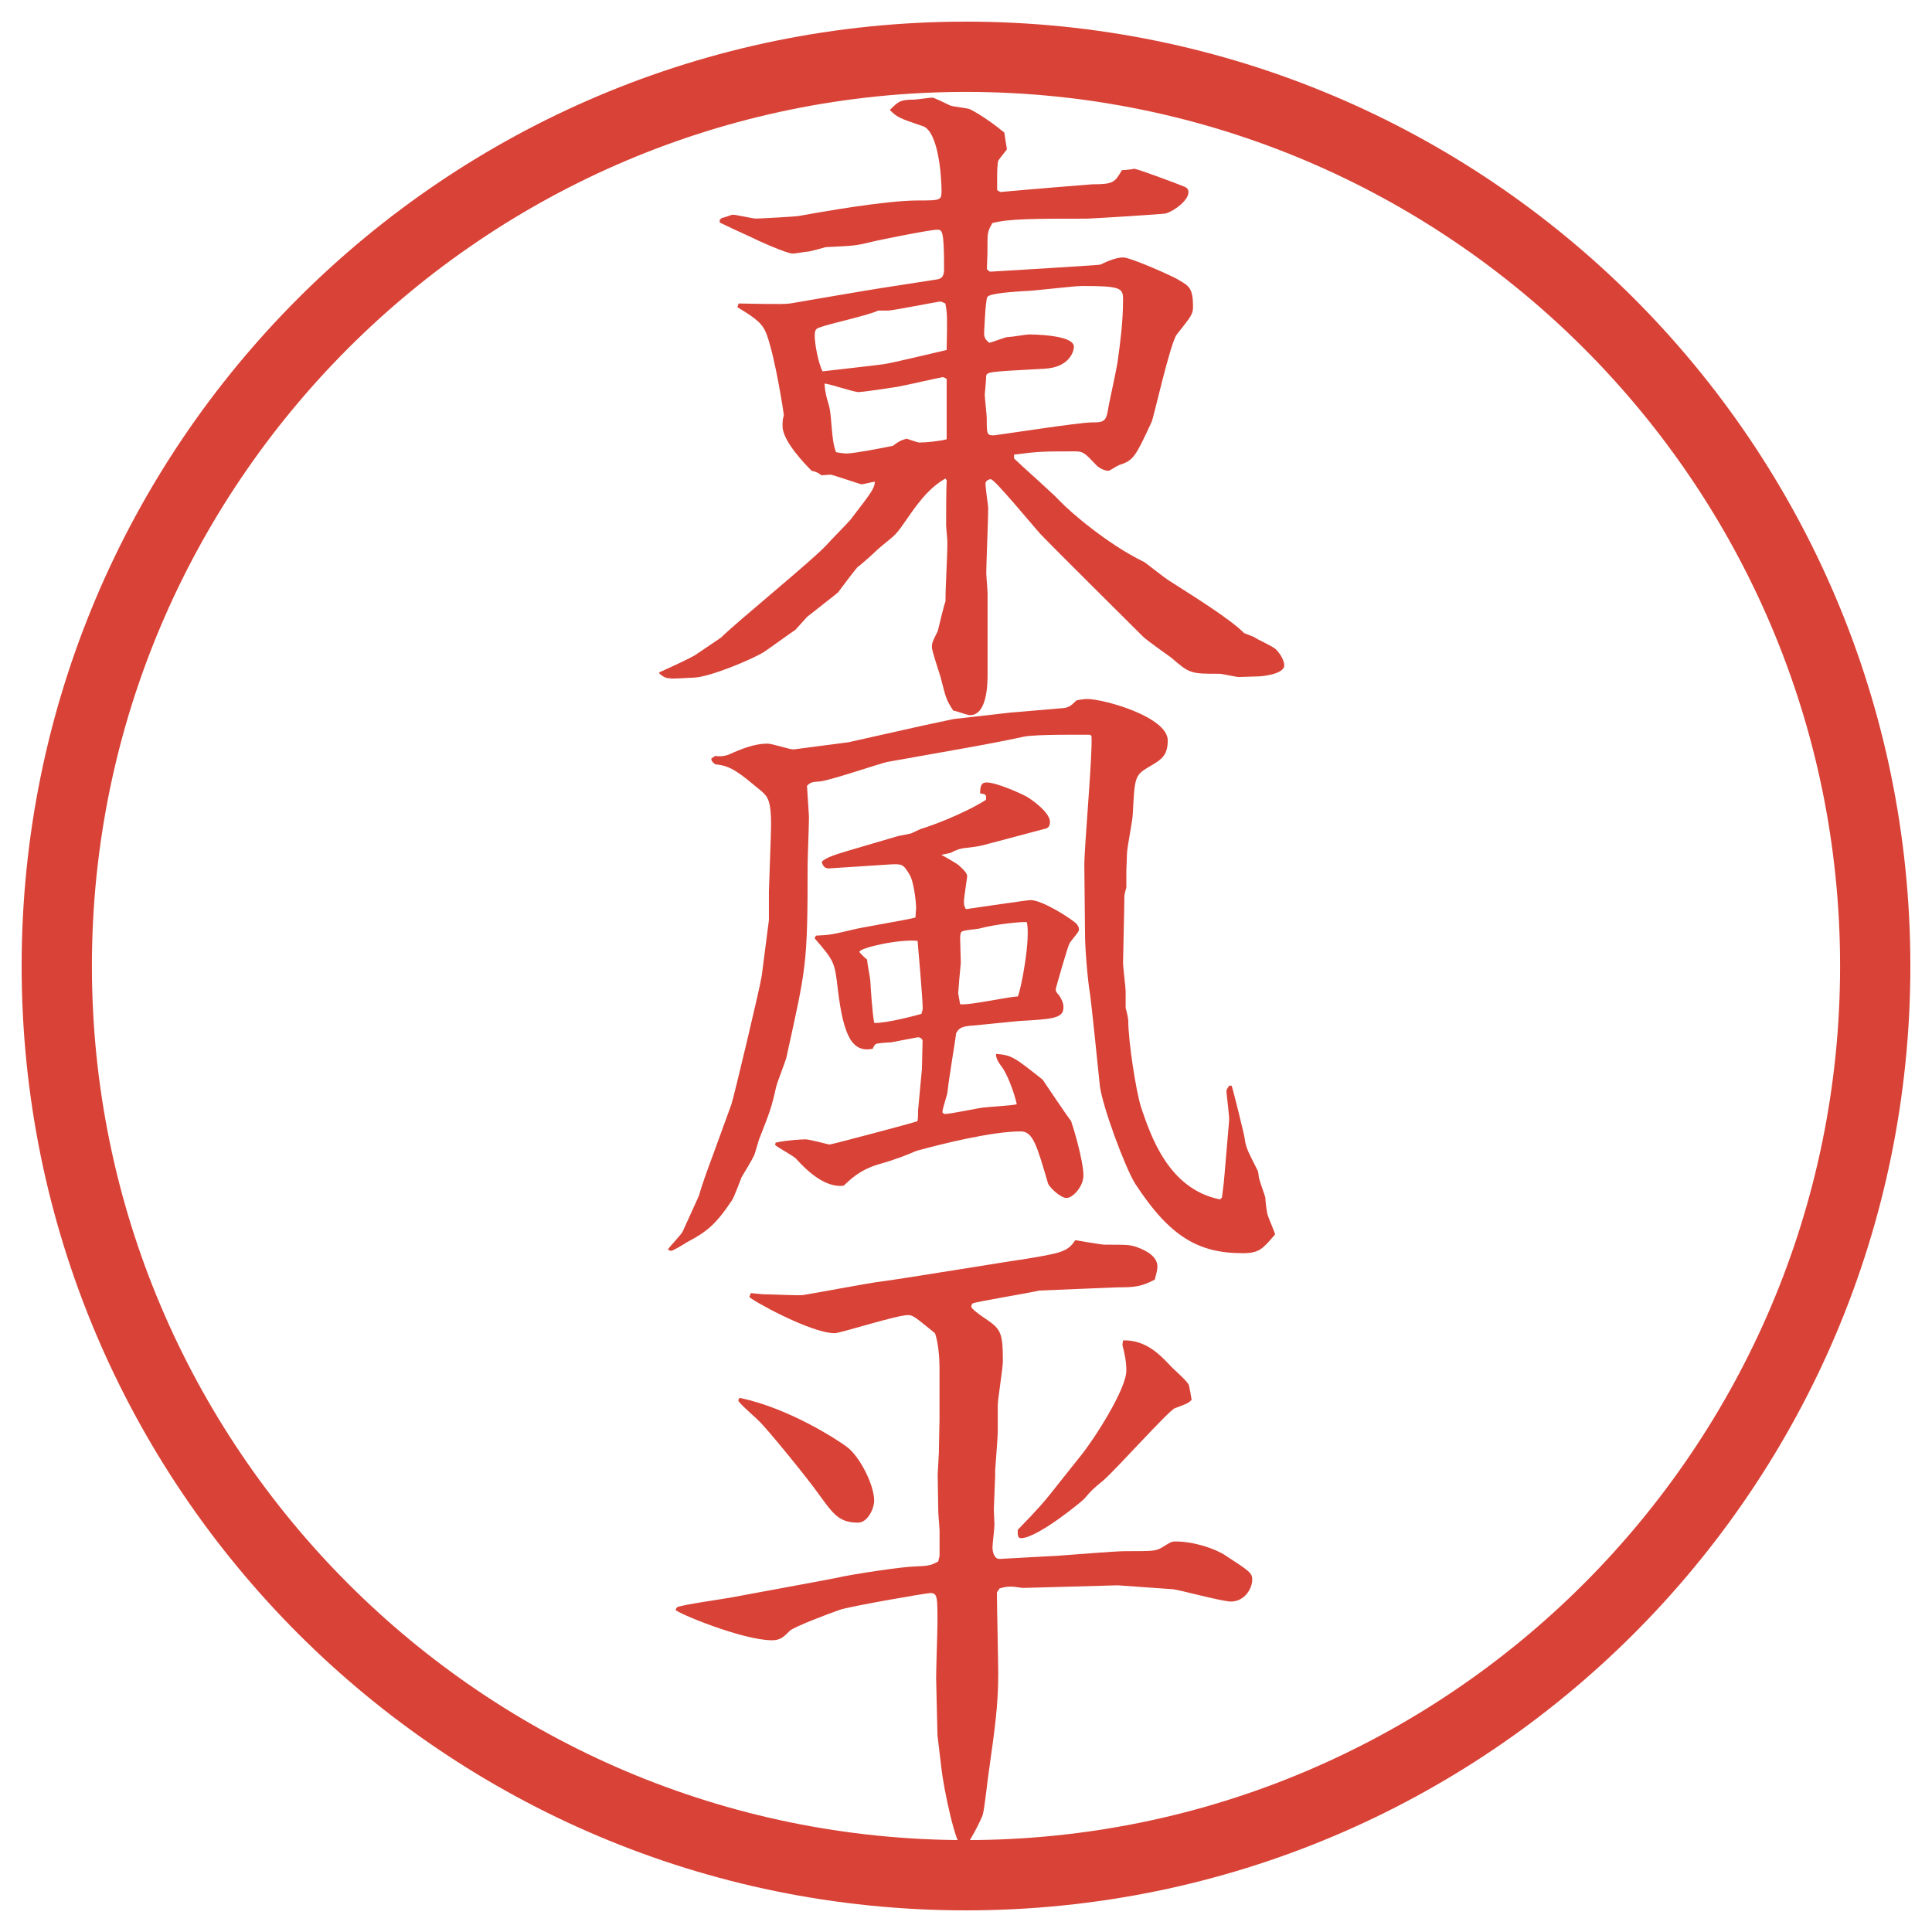 <?xml version="1.0" encoding="UTF-8"?>
<svg id="_レイヤー_1" data-name="レイヤー_1" xmlns="http://www.w3.org/2000/svg" version="1.1" viewBox="0 0 27.496 27.496">
  <!-- Generator: Adobe Illustrator 29.0.1, SVG Export Plug-In . SVG Version: 2.1.0 Build 192)  -->
  <g id="_楕円形_1" data-name="楕円形_1">
    <path d="M13.748,1.308c6.859,0,12.44,5.581,12.44,12.44s-5.581,12.44-12.44,12.44S1.308,20.607,1.308,13.748,6.889,1.308,13.748,1.308M13.748.308C6.325.308.308,6.325.308,13.748s6.017,13.44,13.44,13.44,13.44-6.017,13.44-13.44S21.171.308,13.748.308h0Z" fill="#d94236"/>
  </g>
  <g>
    <path d="M10.51,4.319c.12,0,.635.018.736,0,.212-.037,1.123-.193,1.307-.221l.773-.12c.083-.009.11-.055.11-.147,0-.562-.027-.562-.101-.562-.092,0-.837.147-.976.184-.193.046-.23.046-.607.064-.037.009-.221.064-.258.064-.027,0-.175.028-.211.028-.083,0-.479-.175-.626-.249-.083-.037-.303-.138-.414-.193v-.037l.028-.028c.027,0,.138-.046.156-.046.055,0,.285.055.332.055.046,0,.561-.028.607-.037.304-.055,1.233-.221,1.702-.221.304,0,.332,0,.332-.128,0-.221-.046-.856-.267-.93-.331-.11-.368-.128-.469-.23.12-.12.147-.147.341-.147.037,0,.221-.028.257-.028.028,0,.046.009.258.11.037.019.249.037.285.055.166.083.377.239.488.332l.037.239c-.019.027-.111.138-.12.156-.019.028-.019.211-.019.258v.166l.046.027c.285-.027,1.288-.11,1.306-.11.304,0,.322-.027.424-.202.046,0,.129-.009.175-.019.046,0,.635.221.699.249.027.009.073.027.073.083,0,.12-.202.267-.322.304-.027.009-1.058.074-1.132.074-.735,0-1.103,0-1.342.064v.009c-.055.092-.064.138-.064.239,0,.175,0,.193-.009.405.027.027.027.037.055.037l.764-.046c.276-.019.772-.046.8-.055q.202-.101.321-.101c.111,0,.746.285.792.322.146.083.202.12.202.377,0,.11-.027.138-.23.396-.092.11-.331,1.187-.358,1.242-.23.497-.258.552-.46.616-.027.009-.138.083-.156.083-.056,0-.129-.037-.166-.074-.175-.184-.193-.202-.312-.202-.451,0-.505,0-.865.046v.055c.102.101.562.506.644.598.146.156.689.625,1.205.874.009,0,.294.23.358.267.405.258.874.552,1.067.746l.139.055c.082.055.229.11.312.175.073.074.12.166.12.23,0,.129-.332.156-.359.156-.046,0-.239.009-.285.009s-.239-.046-.276-.046c-.414,0-.423,0-.689-.23-.064-.046-.35-.249-.396-.294-.23-.23-1.261-1.251-1.463-1.463-.11-.12-.653-.782-.708-.782-.028,0-.028.009-.055.019l-.019.027c-.009.055.037.322.037.368,0,.147-.028.8-.028.929,0,.019.019.239.019.285v1.141c0,.12,0,.589-.249.589-.046,0-.203-.064-.239-.064-.101-.156-.101-.166-.184-.488-.019-.064-.12-.359-.12-.414,0-.064.009-.083.083-.23.009-.027.083-.359.11-.423,0-.239.027-.617.027-.847,0-.037-.018-.203-.018-.23,0-.101,0-.534.009-.644l-.019-.028c-.258.147-.423.396-.589.635-.138.203-.166.193-.368.368-.046.046-.249.23-.294.258-.037.046-.064.074-.276.359-.028.027-.387.304-.442.35-.027.027-.147.166-.166.184-.074.046-.396.285-.46.322-.166.101-.773.359-1.003.359-.046,0-.276.019-.322.009-.055,0-.092-.019-.147-.064l-.009-.019c.184-.083.423-.193.515-.248.055-.037.313-.212.368-.249.221-.221,1.307-1.104,1.5-1.316.055-.064.294-.304.34-.359.304-.396.34-.441.35-.543-.028,0-.166.037-.193.037-.009,0-.414-.138-.441-.138,0,0-.11.009-.129.009-.037-.028-.055-.046-.138-.064-.092-.092-.414-.423-.414-.635,0-.055,0-.092.019-.157,0-.018-.12-.8-.239-1.131-.055-.166-.147-.239-.423-.405l.019-.055ZM12.571,5.184c.138-.019.773-.175.902-.203.009-.469.009-.524-.019-.662-.019-.009-.055-.028-.074-.028s-.681.129-.736.129h-.147c-.12.064-.718.193-.828.239-.064.018-.074.046-.074.129,0,.092.046.368.111.497,0,0,.81-.092.865-.101ZM13.473,5.395c-.009-.009-.037-.027-.055-.027-.028,0-.543.12-.653.138-.175.028-.497.074-.543.074-.083,0-.414-.12-.488-.12.009.129.028.193.064.313.046.175.028.488.101.663.046.009.11.018.157.018.092,0,.534-.083.653-.11.073-.055.101-.074.193-.101.028.009.157.055.184.055.092,0,.285-.019.387-.046v-.856ZM14.346,4.797c.046,0,.258-.037.295-.037.027,0,.643,0,.643.175,0,.055-.055.294-.422.313-.828.046-.828.037-.828.129,0,.037-.019.23-.019.239,0,.055.028.285.028.331,0,.23,0,.249.101.249.028,0,1.214-.184,1.389-.184.202,0,.211-.019.248-.249.019-.101.12-.552.129-.644.037-.276.073-.543.073-.865,0-.157-.046-.184-.579-.184-.129,0-.708.073-.828.073-.129.009-.488.028-.524.083-.028.046-.046.506-.046.515,0,.064.018.092.073.138.046-.009.23-.083.267-.083Z" fill="#d94236"/>
    <path d="M10.409,15.718c.037-.11.414-1.692.432-1.831l.102-.792v-.405l.027-.782c.019-.516-.037-.562-.138-.653-.303-.249-.423-.359-.653-.377-.055-.046-.055-.055-.055-.083l.055-.037c.046.009.12.009.193-.019.184-.083.368-.156.552-.156.064,0,.313.083.368.083l.782-.102,1.067-.239.433-.092.81-.092c.12-.009.653-.056.754-.064.064-.009.092-.019.184-.11.056-.009.102-.019.147-.019.248,0,1.15.257,1.15.589,0,.221-.093.276-.268.377-.202.12-.202.147-.229.663,0,.092-.083.488-.083.571,0,.037-.009.211-.009.239v.249c-.01.019-.028.102-.028.11,0,.157-.019.883-.019.957,0,.064.037.35.037.405v.239c.01.027.037.146.037.175,0,.294.11,1.012.184,1.242.139.404.387,1.159,1.123,1.306l.027-.027.027-.221.074-.865c.009-.064-.037-.367-.037-.432,0-.028.037-.064.037-.074h.036c.01.01.185.718.185.745.019.139.036.166.184.46.01.01.019.093.019.102.009.046.083.248.092.285,0,.037.019.221.037.258.009.037.092.221.102.267-.175.203-.222.267-.461.267-.635,0-1.039-.238-1.527-.984-.146-.229-.469-1.104-.506-1.398-.027-.267-.119-1.159-.138-1.297-.037-.203-.073-.672-.073-.856l-.01-.984c0-.285.12-1.583.102-1.84l-.019-.019c-.073,0-.791-.009-.948.028-.119.027-.487.101-.8.156l-1.141.203c-.092.018-.792.257-.948.276-.138.009-.147.019-.193.064.009.156.028.405.028.451,0,.11-.019.58-.019.672,0,1.435-.019,1.454-.304,2.751-.018.064-.138.368-.147.423-.064.286-.083.332-.23.709-.019.037-.064.221-.083.258-.019.046-.147.258-.175.304-.019.046-.11.294-.138.331-.239.358-.368.451-.644.598-.027.019-.193.12-.221.12-.019,0-.037-.01-.046-.019.027-.046.193-.212.211-.258.055-.119.184-.404.23-.506.028-.11.12-.368.203-.589l.258-.709ZM11.043,16.261c.166-.036.368-.046.423-.046s.322.074.34.074c.027,0,1.141-.295,1.251-.332.009-.055.009-.064.009-.156.009-.101.055-.579.055-.589,0-.036.009-.358.009-.404-.009-.028-.037-.046-.064-.046-.009,0-.046.009-.386.073-.028,0-.203.009-.221.027-.019.019-.037.056-.037.064-.285.056-.414-.156-.497-.837-.046-.396-.046-.405-.332-.736l.019-.037c.212-.009.239-.019.515-.083.138-.037.773-.138.902-.175,0-.037.009-.101.009-.129,0-.11-.037-.396-.092-.479-.092-.156-.11-.156-.285-.147l-.846.055c-.074.009-.102-.028-.12-.092.055-.064.221-.11.368-.156l.718-.211.184-.037.138-.064c.129-.037.589-.202.929-.414.009-.073,0-.083-.083-.092,0-.11.019-.156.092-.156.138,0,.469.147.571.202.064.037.331.221.331.359,0,.055-.019.092-.083.101l-.764.203c-.166.046-.184.046-.331.064-.102.009-.147.027-.239.074l-.129.027c.037.019.249.138.257.157.064.055.111.11.111.147,0,.019-.046.304-.046.359,0,.046,0,.064.028.11.138-.019.874-.129.92-.129.156,0,.524.23.625.313.027.019.064.055.064.11,0,.037-.129.166-.139.203-.018.027-.192.625-.192.644,0,.037.027.064.046.083.055.083.064.129.064.175,0,.156-.157.166-.634.193-.102.009-.553.056-.645.064-.184.009-.211.046-.249.11,0,.037-.11.69-.12.819,0,.055-.083.267-.073.312l.027.019c.083,0,.469-.083.552-.092.073-.01.405-.028.478-.047-.036-.165-.138-.441-.221-.542q-.083-.111-.073-.175c.221.018.258.046.662.367.037.056.359.534.405.589.027.074.175.562.175.773,0,.165-.156.322-.239.322-.092,0-.257-.166-.266-.212-.157-.534-.212-.736-.387-.736-.405,0-1.113.175-1.481.276-.046.019-.239.101-.285.11-.037.019-.221.073-.258.083-.276.082-.405.221-.497.304-.285.036-.561-.258-.671-.378-.037-.046-.267-.165-.304-.202l.009-.037ZM12.387,13.97c0,.018.028.469.055.588.166.01.644-.119.672-.129,0-.009.018-.055.018-.073,0-.138-.064-.865-.073-.966-.276-.027-.828.102-.828.157,0,.009.092.101.11.11,0,.055.046.267.046.313ZM13.666,14.292c.129.019.699-.11.819-.11.046-.092.184-.819.129-1.058-.064-.009-.442.027-.681.092-.037.009-.221.019-.249.046-.019.018-.019.073-.019.101,0,.055.009.294.009.34-.009.074-.037.414-.037.433l.027.156Z" fill="#d94236"/>
    <path d="M13.362,20.658l.009-.46v-.745c0-.129-.018-.35-.064-.479-.285-.23-.312-.258-.386-.258-.156,0-.966.258-1.04.258-.35,0-1.215-.488-1.215-.516,0-.009.019-.046.019-.055.166.018.184.018.23.018.083,0,.441.019.515.01.175-.027.948-.175,1.113-.193.35-.046,1.96-.312,1.997-.312.57-.093.653-.11.763-.276.064.009.359.064.424.064.321,0,.35,0,.46.037.146.055.285.138.285.275,0,.056-.019.11-.037.185-.193.101-.285.11-.524.11-.037,0-1.094.046-1.122.046-.147.037-.893.156-.948.184-.009.01-.018.028-.018.046,0,.028.128.12.156.139.257.175.294.193.294.635,0,.102-.073.543-.073.626v.386c0,.083-.037.516-.037.543v.074l-.019.487c0,.027.009.184.009.212,0,.055-.028.275-.028.321,0,.056.019.175.11.166l.837-.046c.146-.01.8-.064.938-.064.404,0,.441,0,.533-.056.129-.082.139-.082.193-.082.248,0,.562.101.709.202.34.221.377.248.377.34,0,.129-.11.313-.304.313-.12,0-.736-.166-.819-.175l-.791-.056-1.343.037c-.036,0-.128-.019-.175-.019-.063,0-.11.01-.165.027l-.037.056c0,.184.019,1.003.019,1.168,0,.442-.055.819-.129,1.344-.018.102-.064.562-.092.653,0,.019-.212.47-.285.47-.092,0-.267-.811-.304-1.142l-.055-.46-.019-.818c0-.12.019-.672.019-.782,0-.368,0-.424-.102-.424-.055,0-1.168.193-1.288.239-.138.046-.644.239-.708.295-.092.092-.138.138-.257.138-.423,0-1.371-.396-1.371-.433q0-.009.019-.036c.064-.037.681-.12.81-.147.046-.01,1.206-.221,1.436-.267.276-.064.994-.166,1.123-.166.23-.009.248-.019.35-.073,0-.019.018-.064.018-.083v-.35c0-.046-.018-.23-.018-.267,0-.083-.009-.46-.009-.534l.018-.331ZM10.528,19.895c.717.147,1.435.626,1.527.699.175.129.386.533.386.764,0,.11-.092.312-.23.312-.267,0-.35-.119-.552-.396-.147-.211-.736-.938-.874-1.067-.211-.193-.23-.211-.276-.267,0-.019,0-.027.019-.046ZM15.377,20.723c.202-.248.653-.957.653-1.215,0-.138-.028-.258-.056-.368l.009-.064c.322-.009.524.203.672.359.037.046.258.229.267.285.01.046.019.092.037.202-.055.056-.073.056-.239.12-.083.027-.847.883-1.021,1.03-.156.129-.165.138-.267.258,0,.009-.662.561-.901.561-.056,0-.046-.073-.046-.119.304-.312.386-.414.46-.506l.432-.543Z" fill="#d94236"/>
  </g>
</svg>
